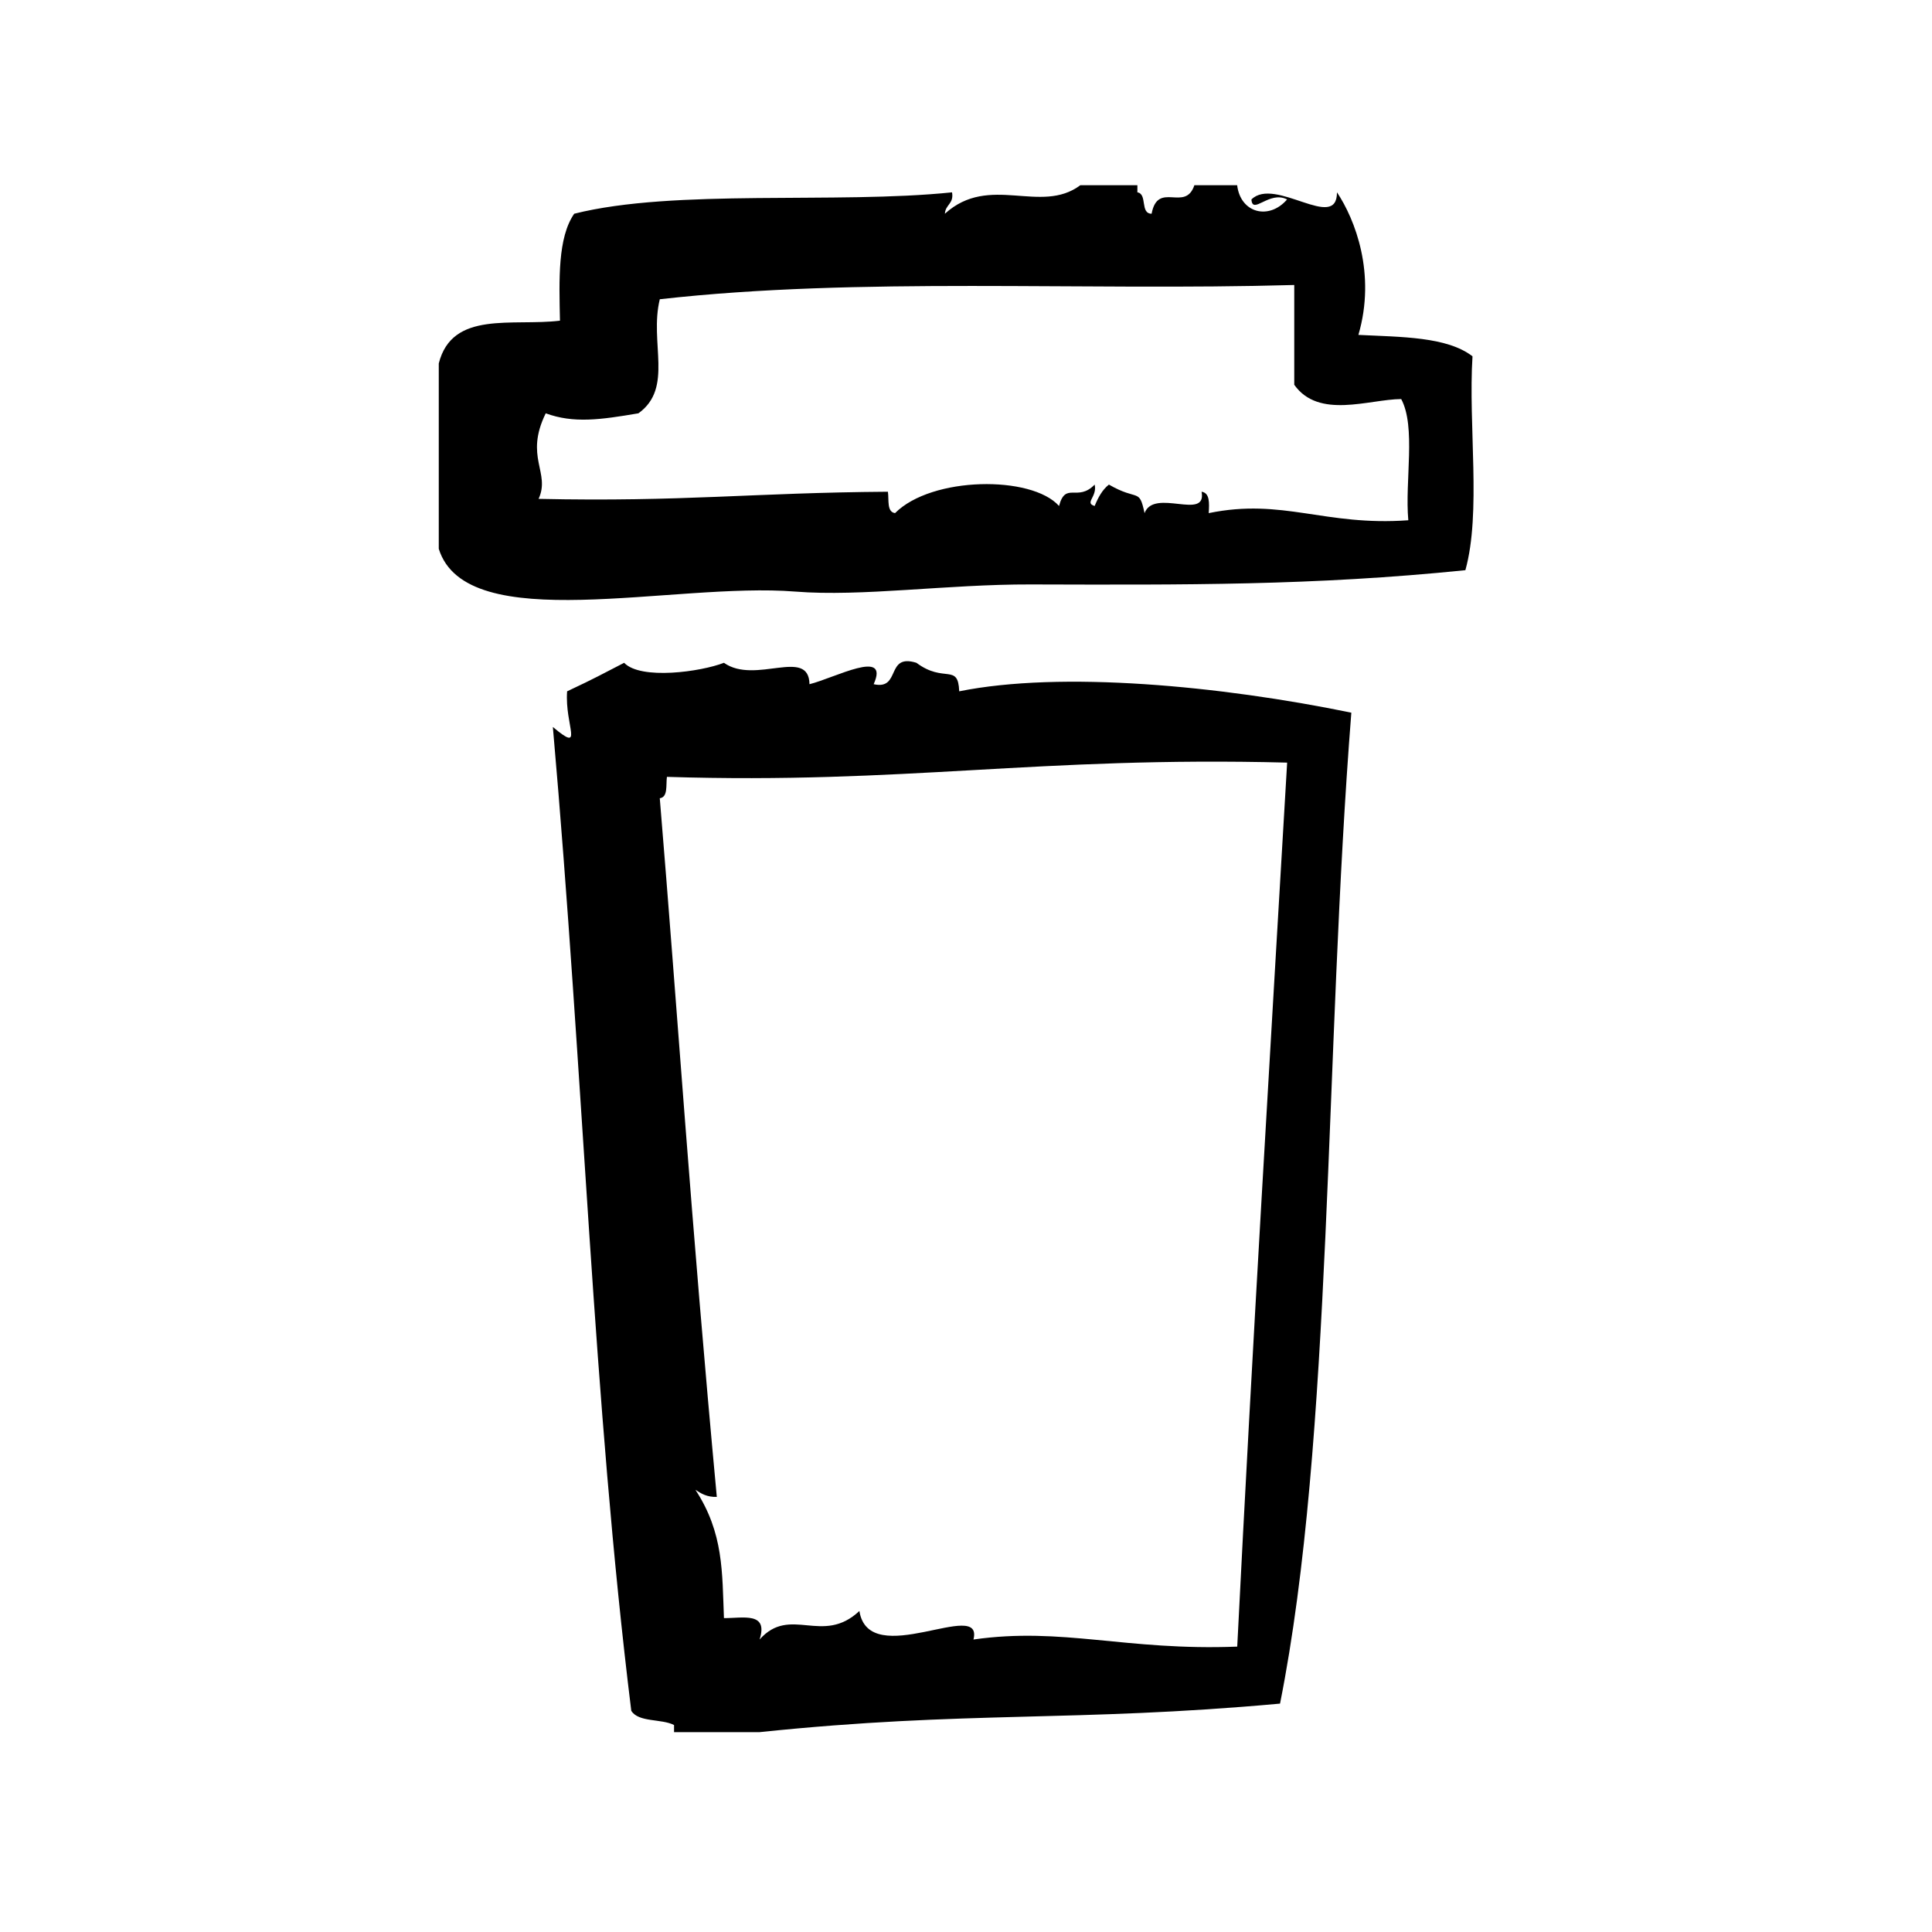 <?xml version="1.0" encoding="UTF-8"?>
<!-- Uploaded to: ICON Repo, www.iconrepo.com, Generator: ICON Repo Mixer Tools -->
<svg fill="#000000" width="800px" height="800px" version="1.1" viewBox="144 144 512 512" xmlns="http://www.w3.org/2000/svg">
 <g fill-rule="evenodd">
  <path d="m534.22 238.42c-6.754-5.211-18.828-5.102-30.23-5.668 4.746-16.23-0.906-30.645-5.676-37.785 0.023 10.586-16.43-4.273-22.672 1.891 0.277 4.219 4.754-2.457 9.445 0-4.762 5.535-12.344 3.66-13.227-3.777h-11.336c-2.426 7.266-9.676-1.258-11.336 7.559-3.117-0.023-1.055-5.242-3.769-5.668v-1.891h-15.113c-10.539 7.887-24.082-3.164-35.895 7.559 0.102-2.418 2.426-2.621 1.891-5.668-30.691 3.172-73.477-1.023-100.13 5.668-4.383 6.32-4.008 17.406-3.777 28.34-12.578 1.543-28.551-2.793-32.117 11.336v49.121c7.32 23.523 62.203 8.754 94.465 11.336 17.672 1.418 40.195-1.953 62.348-1.891 40.832 0.109 74.934 0.332 115.25-3.777 4.25-15.277 0.738-38.305 1.887-56.684zm-17 43.453c-22.207 1.613-33.219-5.934-52.898-1.891 0.164-2.684 0.309-5.352-1.891-5.668 1.465 7.809-12.594-1.062-15.113 5.668-1.449-6.816-1.645-3.047-9.445-7.559-1.77 1.387-2.859 3.441-3.777 5.668-2.793-0.82 0.746-2.418 0-5.668-4.551 4.707-7.707-0.914-9.438 5.668-7.273-8.156-33.754-7.871-43.461 1.891-2.211-0.309-1.59-3.449-1.891-5.668-35.863 0.25-54.316 2.723-92.574 1.891 3.219-7-3.816-11.02 1.891-22.672 7.398 2.707 14.445 1.715 24.562 0 9.383-6.746 2.852-18.695 5.668-30.23 53.012-5.969 111.4-2.164 168.14-3.777v26.449c6.527 9.172 19.703 3.863 28.34 3.777 3.961 7.371 0.938 21.73 1.883 32.121z"/>
  <path d="m398.2 327.21c-0.285-7.559-3.977-2.062-11.336-7.559-8.25-2.582-4.023 7.312-11.336 5.668 4.336-9.629-10.344-1.637-17.004 0-0.188-9.902-14.375 0.211-22.672-5.668-6.125 2.379-22.027 4.606-26.449 0-6.414 3.281-7.156 3.816-15.113 7.559-0.66 9.148 4.699 16.57-3.777 9.445 8.211 93.277 10.637 178.51 20.781 260.72 1.914 3.125 8.031 2.055 11.336 3.777v1.883h22.672c55.074-5.738 83.293-2.582 137.92-7.559 13.965-70.047 11.77-172.32 18.895-262.61-34.812-7.164-76.93-11.102-103.91-5.66zm86.906 18.891c-4.527 77.289-9.133 152.81-13.227 234.27-29.59 1.148-46.289-5.266-69.902-1.883 2.844-11.234-27.695 8.438-30.23-7.559-9.824 9.227-18.27-1.629-26.449 7.559 2.394-7.43-4.457-5.621-9.445-5.676-0.488-12.113-0.047-22.523-7.559-34 1.52 1 3.07 1.969 5.668 1.883-6.871-73.609-10.391-128.34-15.113-185.15 2.211-0.309 1.598-3.449 1.891-5.668 63.277 1.984 98.055-5.484 164.37-3.777z"/>
 </g>
</svg>